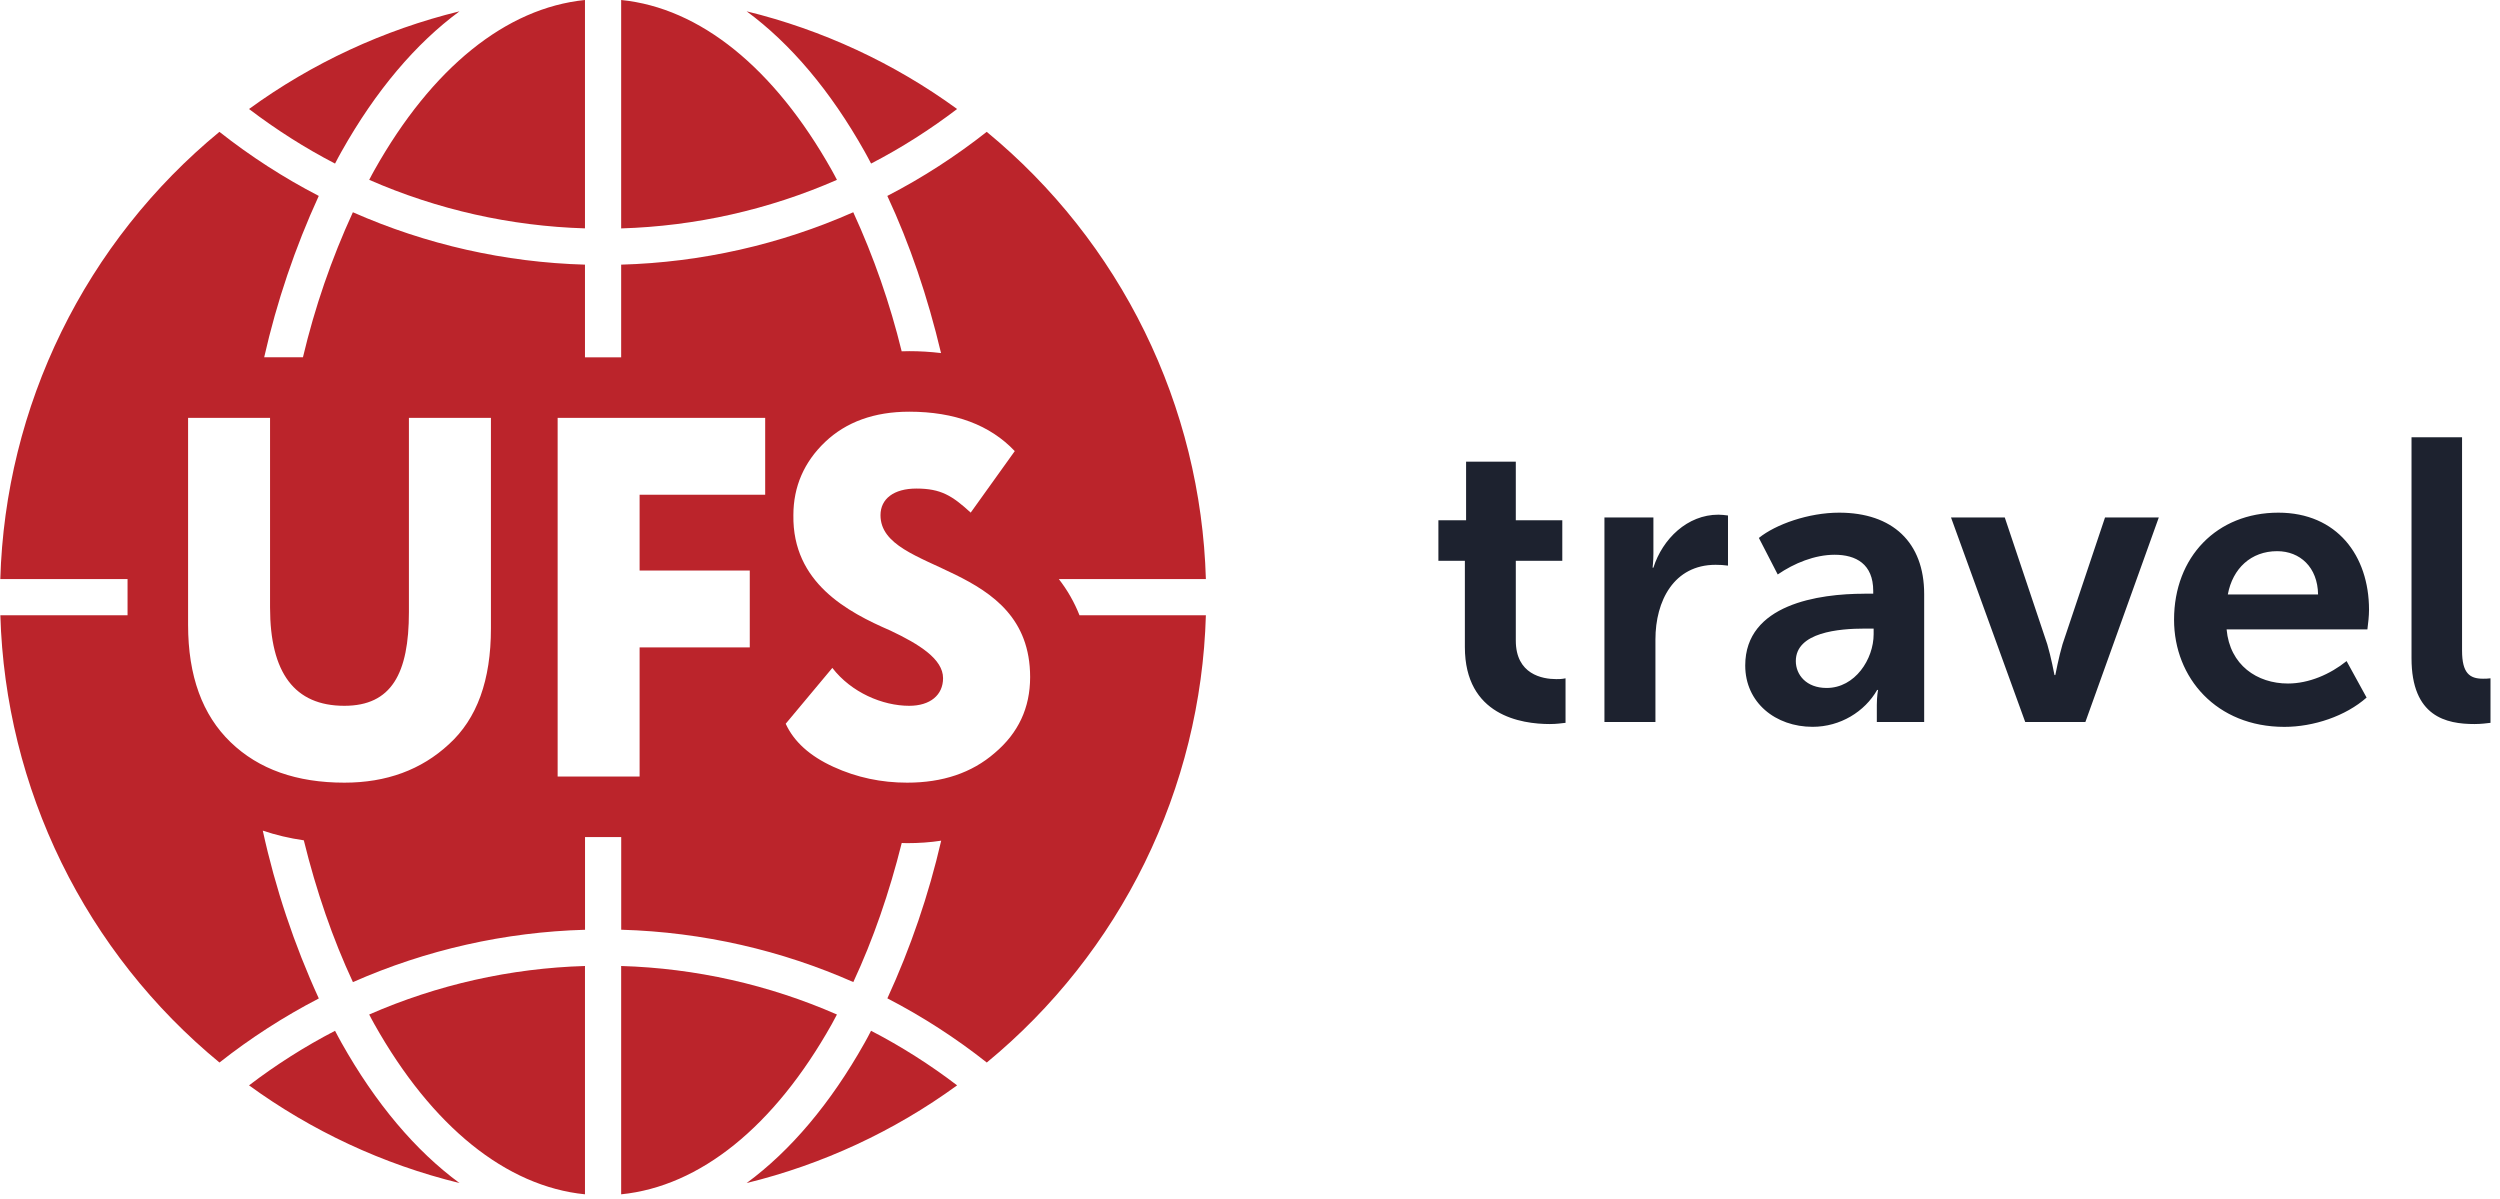 <?xml version="1.0" encoding="UTF-8"?> <svg xmlns="http://www.w3.org/2000/svg" width="196" height="94" viewBox="0 0 196 94" fill="none"> <path fill-rule="evenodd" clip-rule="evenodd" d="M65.616 79.538C60.272 77.199 54.529 75.908 48.699 75.734V93.634C54.879 93.012 60.695 88.333 65.208 80.299C65.35 80.049 65.481 79.791 65.616 79.538V79.538ZM26.267 80.814C23.89 82.046 21.632 83.484 19.524 85.092C24.401 88.638 29.983 91.273 36.025 92.751C32.586 90.223 29.448 86.519 26.77 81.749C26.596 81.443 26.433 81.126 26.267 80.814" fill="#BB242B"></path> <path fill-rule="evenodd" clip-rule="evenodd" d="M77.989 59.031C76.182 60.6 73.892 61.361 71.119 61.361C69.11 61.361 67.181 60.965 65.335 60.117C63.488 59.273 62.244 58.148 61.599 56.741L65.255 52.364C66.741 54.293 69.193 55.335 71.281 55.335C72.929 55.335 73.936 54.491 73.936 53.168C73.936 51.678 72.085 50.513 69.796 49.432C66.46 47.986 62.121 45.696 62.201 40.391C62.201 38.141 63.045 36.215 64.693 34.646C66.341 33.081 68.548 32.277 71.281 32.277C74.855 32.277 77.628 33.323 79.558 35.367L76.103 40.189C74.657 38.866 73.773 38.303 71.844 38.303C70.077 38.303 69.031 39.107 69.031 40.391C69.031 45.054 80.762 43.925 80.762 53.085C80.762 55.497 79.839 57.466 77.989 59.031V59.031ZM59.99 38.786H50.145V44.729H58.782V50.755H50.145V60.882H43.719V32.76H59.99V38.782V38.786ZM38.489 49.269C38.489 53.326 37.404 56.341 35.193 58.35C33.026 60.358 30.292 61.361 27 61.361C23.264 61.361 20.288 60.319 18.082 58.191C15.871 56.06 14.746 53.005 14.746 48.988V32.76H21.172V47.625C21.172 52.764 23.101 55.335 26.996 55.335C30.692 55.335 32.059 52.807 32.059 47.986V32.76H38.489V49.269V49.269ZM94.537 48.239H84.633C84.231 47.22 83.685 46.264 83.012 45.399H94.541C94.345 38.667 92.711 32.054 89.747 26.007C86.783 19.959 82.559 14.616 77.359 10.336C74.934 12.246 72.327 13.934 69.566 15.36C71.321 19.12 72.731 23.268 73.777 27.681C72.949 27.581 72.116 27.53 71.281 27.531C71.083 27.531 70.885 27.539 70.691 27.543C69.775 23.796 68.505 20.145 66.895 16.64C61.154 19.177 54.974 20.572 48.699 20.748V28.014H45.862V20.748C39.588 20.571 33.407 19.176 27.666 16.64C25.988 20.291 24.677 24.1 23.751 28.01H20.712C21.697 23.657 23.131 19.417 24.991 15.36C22.242 13.936 19.634 12.254 17.202 10.336C12.003 14.616 7.779 19.96 4.816 26.007C1.853 32.055 0.219 38.667 0.024 45.399H10V48.239H0.028C0.223 54.971 1.857 61.583 4.82 67.631C7.783 73.678 12.007 79.022 17.206 83.302C19.639 81.386 22.247 79.704 24.995 78.278C23.064 74.062 21.591 69.651 20.602 65.121C21.62 65.465 22.689 65.719 23.819 65.881C24.797 69.863 26.089 73.603 27.669 76.998C33.411 74.463 39.592 73.069 45.866 72.894V65.624H48.703V72.89C55.161 73.076 61.301 74.522 66.9 76.994C68.453 73.658 69.72 69.994 70.695 66.091L71.123 66.103C72.046 66.103 72.933 66.04 73.789 65.909C72.807 70.162 71.393 74.304 69.57 78.27C72.322 79.695 74.931 81.38 77.363 83.302C82.562 79.022 86.786 73.678 89.749 67.631C92.712 61.583 94.346 54.971 94.541 48.239H94.537Z" fill="#BB242B"></path> <path fill-rule="evenodd" clip-rule="evenodd" d="M29.353 80.299C33.87 88.333 39.686 93.012 45.862 93.634V75.734C40.032 75.907 34.289 77.198 28.945 79.538C29.08 79.791 29.211 80.053 29.353 80.299V80.299ZM68.29 80.814C68.128 81.13 67.965 81.447 67.791 81.749C65.113 86.519 61.971 90.223 58.536 92.751C64.482 91.295 70.087 88.694 75.037 85.092C72.918 83.473 70.662 82.042 68.294 80.814H68.29ZM68.29 12.825C70.671 11.592 72.925 10.154 75.037 8.546C70.088 4.944 64.482 2.342 58.536 0.887C61.971 3.415 65.113 7.119 67.791 11.889C67.965 12.194 68.128 12.511 68.294 12.825H68.29ZM0 46.813V46.825V46.813ZM48.699 0V17.907C54.53 17.733 60.273 16.44 65.616 14.1C65.481 13.847 65.35 13.585 65.208 13.339C60.691 5.305 54.879 0.622 48.699 0V0ZM28.949 14.1C34.291 16.439 40.033 17.73 45.862 17.904V0C39.682 0.626 33.866 5.305 29.353 13.339C29.211 13.585 29.08 13.847 28.945 14.1H28.949ZM26.267 12.825C26.433 12.508 26.596 12.191 26.77 11.889C29.448 7.119 32.59 3.415 36.025 0.887C30.079 2.343 24.474 4.944 19.524 8.546C21.636 10.154 23.89 11.592 26.267 12.825" fill="#BB242B"></path> <path fill-rule="evenodd" clip-rule="evenodd" d="M114.846 43.968H112.77V40.791H114.941V36.195H118.839V40.791H122.484V43.968H118.839V50.224C118.839 52.867 120.915 53.243 122.017 53.243C122.235 53.243 122.425 53.243 122.738 53.18V56.67C122.421 56.702 122.048 56.765 121.509 56.765C119.279 56.765 114.846 56.108 114.846 50.727V43.968V43.968ZM125.788 40.569H129.627V43.402C129.627 43.996 129.564 44.503 129.564 44.503H129.627C130.348 42.237 132.298 40.351 134.718 40.351C134.972 40.351 135.225 40.383 135.475 40.415V44.345C135.152 44.3 134.826 44.279 134.5 44.281C131.232 44.281 129.786 47.11 129.786 50.129V56.607H125.788V40.569V40.569ZM143.208 53.936C145.443 53.936 146.893 51.67 146.893 49.721V49.281H146.2C144.187 49.281 140.792 49.562 140.792 51.829C140.792 52.898 141.608 53.936 143.208 53.936ZM146.168 46.544H146.861V46.326C146.861 44.218 145.506 43.493 143.838 43.493C142.27 43.493 140.665 44.155 139.373 45.038L137.896 42.174C139.219 41.104 141.798 40.193 144.187 40.193C148.371 40.193 150.855 42.518 150.855 46.575V56.607H147.143V55.26C147.143 54.594 147.238 54.091 147.238 54.091H147.17C146.196 55.794 144.278 56.983 142.107 56.983C139.215 56.983 136.826 55.097 136.826 52.173C136.826 47.364 142.61 46.548 146.164 46.548L146.168 46.544ZM152.959 40.569H157.174L160.506 50.509C160.791 51.452 161.072 52.926 161.072 52.926H161.136C161.136 52.926 161.421 51.452 161.702 50.509L165.034 40.569H169.25L163.493 56.607H158.778L152.959 40.569ZM181.737 46.607C181.706 44.468 180.319 43.212 178.528 43.212C176.484 43.212 175.038 44.563 174.661 46.607H181.737ZM178.623 40.193C183.215 40.193 185.731 43.56 185.731 47.803C185.731 48.307 185.667 48.842 185.604 49.345H174.566C174.816 52.142 176.955 53.588 179.376 53.588C181.012 53.588 182.68 52.867 183.972 51.829L185.541 54.689C183.904 56.139 181.389 56.987 179.095 56.987C173.778 56.987 170.446 53.148 170.446 48.588C170.446 43.651 173.814 40.193 178.623 40.193V40.193ZM189.063 34.282H193.025V51.013C193.025 52.772 193.619 53.211 194.661 53.211C194.819 53.211 195.037 53.211 195.255 53.18V56.67C194.978 56.702 194.534 56.765 193.999 56.765C191.796 56.765 189.063 56.199 189.063 51.607V34.286V34.282Z" fill="#1D222F"></path> </svg> 